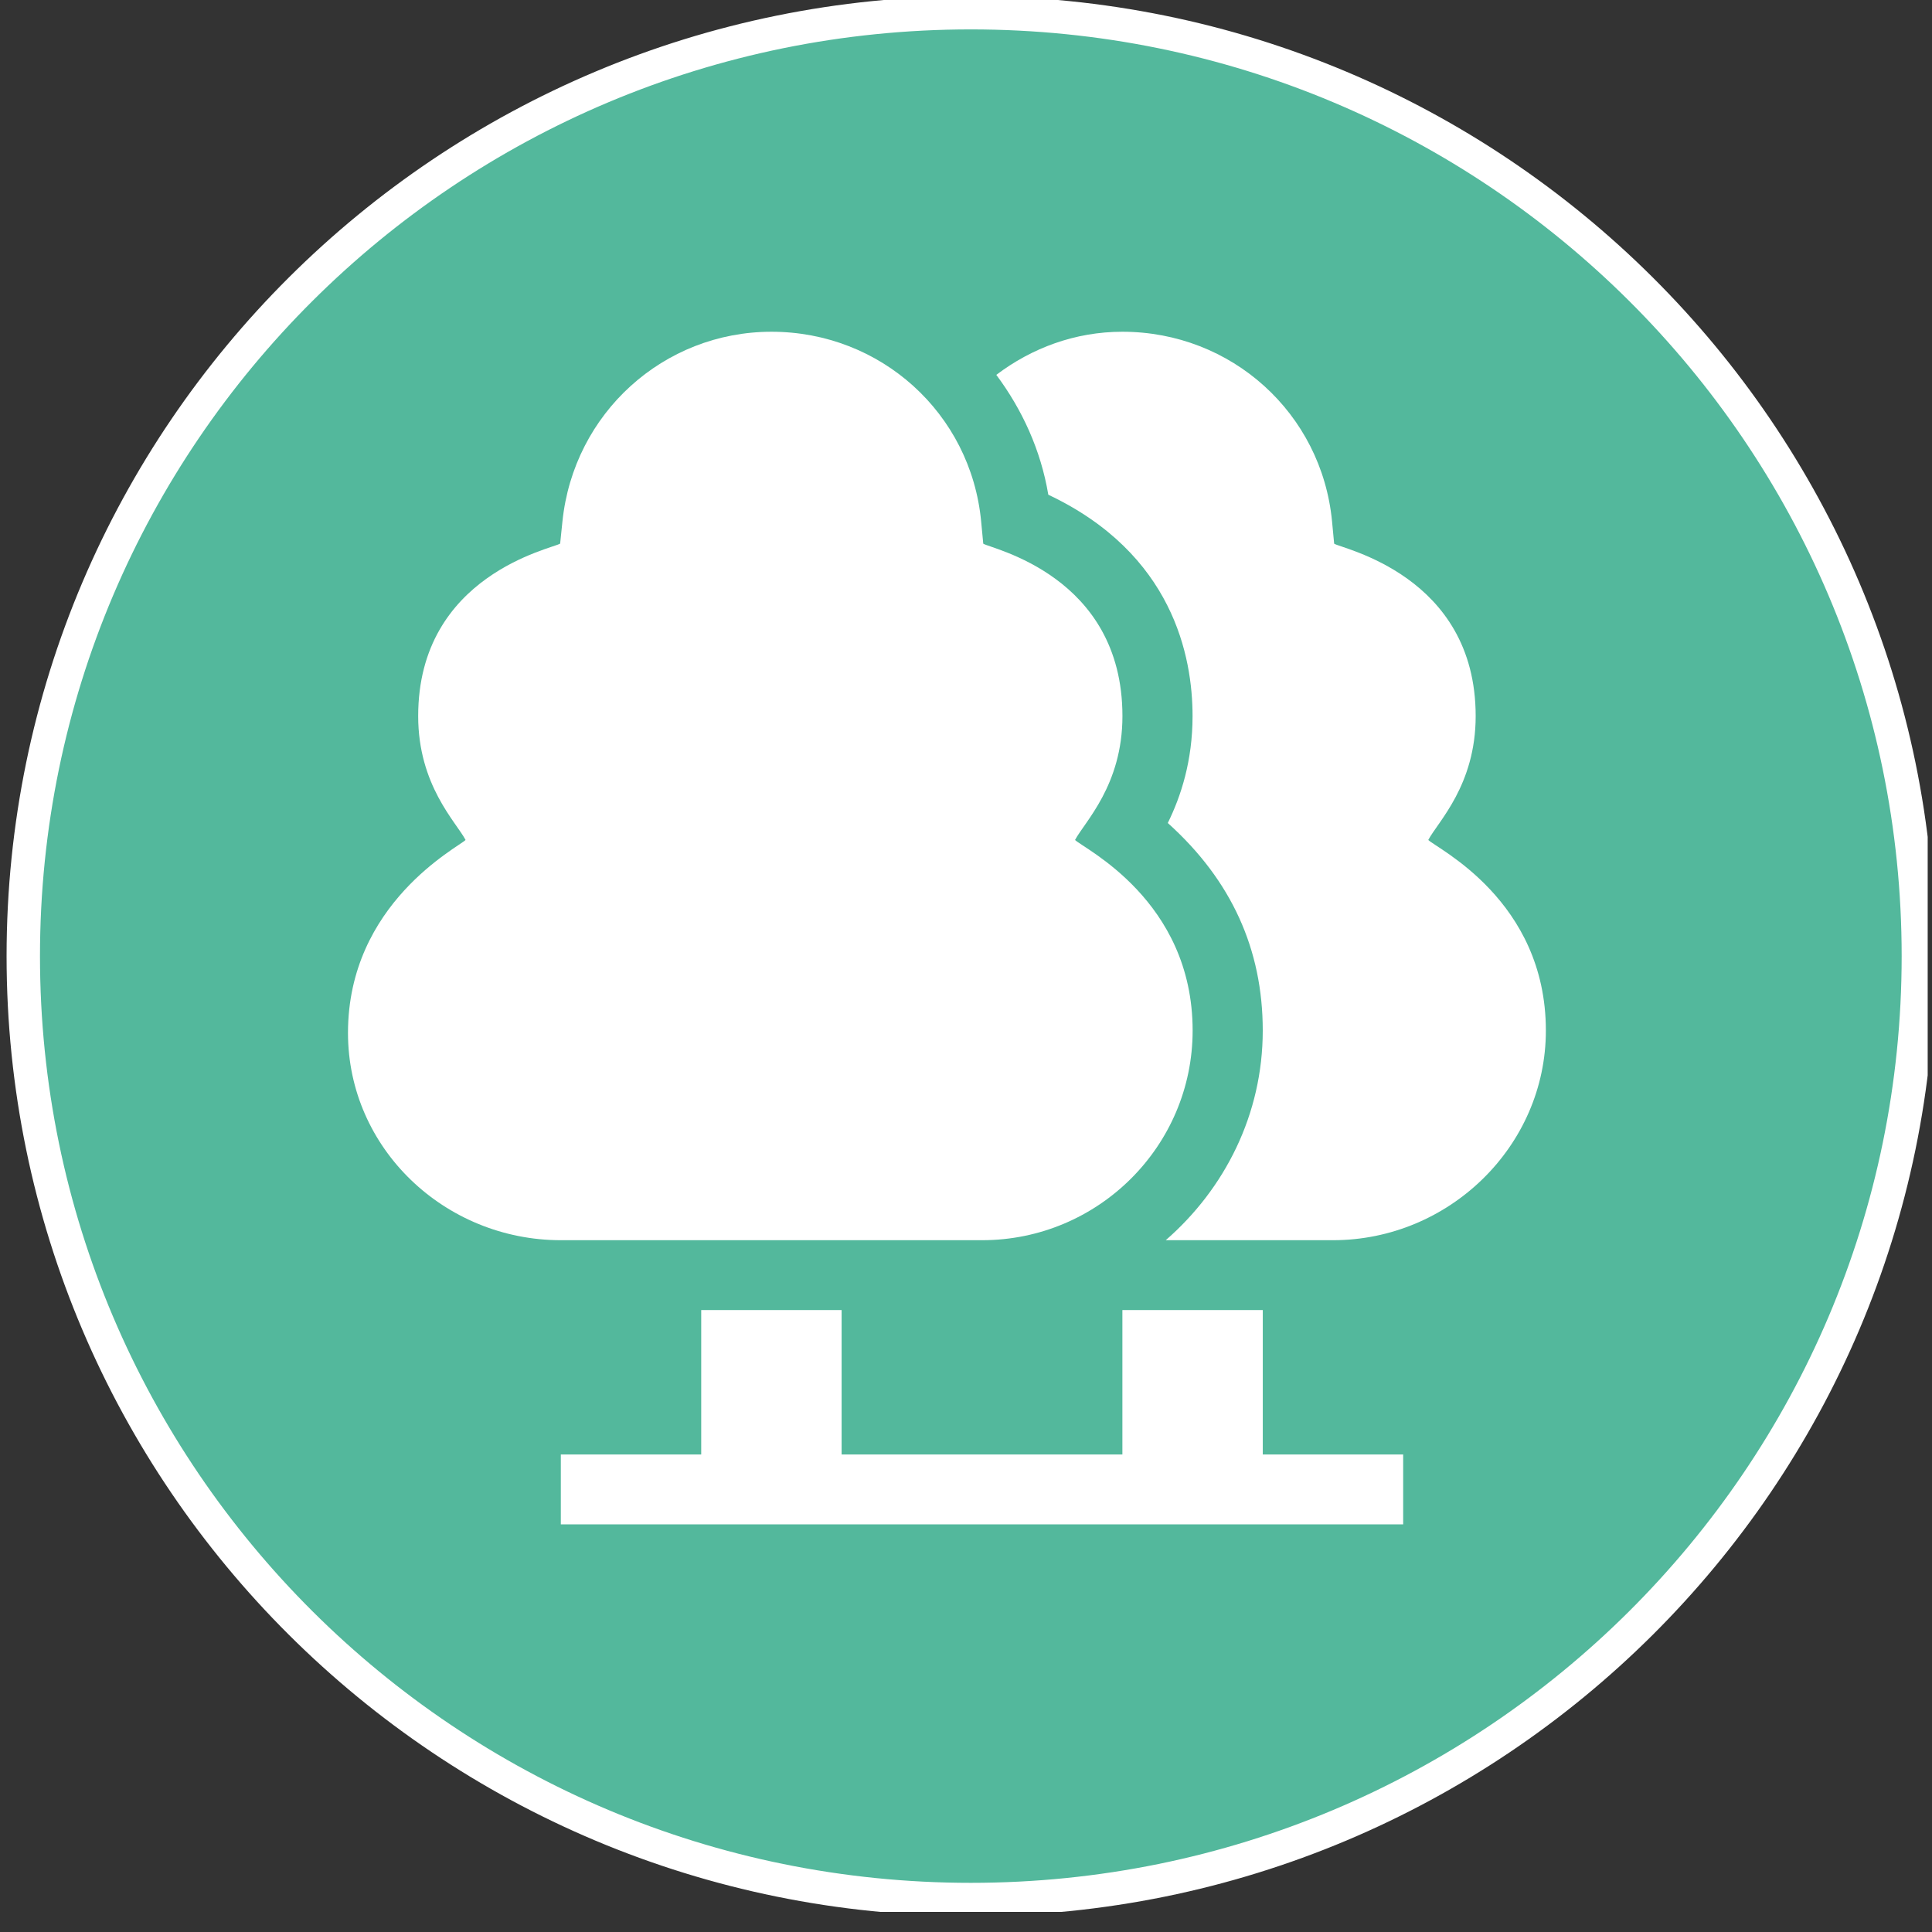 <?xml version="1.0" encoding="UTF-8" standalone="no"?>
<!DOCTYPE svg PUBLIC "-//W3C//DTD SVG 1.1//EN" "http://www.w3.org/Graphics/SVG/1.1/DTD/svg11.dtd">
<svg width="100%" height="100%" viewBox="0 0 316 316" version="1.1" xmlns="http://www.w3.org/2000/svg" xmlns:xlink="http://www.w3.org/1999/xlink" xml:space="preserve" xmlns:serif="http://www.serif.com/" style="fill-rule:evenodd;clip-rule:evenodd;">
    <rect x="0" y="0" width="316" height="316" fill="#333333" stroke="none"/>
    <g transform="matrix(1,0,0,1,-1490,-6274)">
        <g id="Green_09" transform="matrix(0.91,0,0,0.91,958.995,1343.29)">
            <rect x="584" y="5416" width="346" height="346" style="fill:none;"/>
            <clipPath id="_clip1">
                <rect x="584" y="5416" width="346" height="346"/>
            </clipPath>
            <g clip-path="url(#_clip1)">
                <g transform="matrix(2.257,0,0,2.247,-5252.94,-8481.53)">
                    <g transform="matrix(2,0,0,2,2663.25,6187)">
                        <path d="M0,75.458C20.837,75.458 37.729,58.566 37.729,37.729C37.729,16.892 20.837,0 0,0C-20.837,0 -37.729,16.892 -37.729,37.729C-37.729,58.566 -20.837,75.458 0,75.458" style="fill:rgb(83,184,156);fill-rule:nonzero;"/>
                    </g>
                    <g transform="matrix(2,0,0,2,2663.25,6187)">
                        <path d="M0,75.458C20.837,75.458 37.729,58.566 37.729,37.729C37.729,16.892 20.837,0 0,0C-20.837,0 -37.729,16.892 -37.729,37.729C-37.729,58.566 -20.837,75.458 0,75.458Z" style="fill:none;fill-rule:nonzero;stroke:white;stroke-width:1.33px;"/>
                    </g>
                    <g transform="matrix(2,0,0,2,2671.55,6244.53)">
                        <path d="M0,4.318C0.382,3.593 1.887,2.131 1.887,-0.636C1.887,-6.274 -3.375,-7.334 -3.655,-7.532C-3.674,-7.737 -3.724,-8.264 -3.739,-8.425C-4.151,-12.748 -7.741,-16.008 -12.087,-16.008C-16.388,-16.008 -19.966,-12.747 -20.411,-8.422L-20.502,-7.535C-20.782,-7.338 -26.155,-6.296 -26.155,-0.636C-26.155,2.127 -24.649,3.595 -24.268,4.318C-24.536,4.599 -28.95,6.846 -28.95,12.035C-28.95,16.658 -25.096,20.326 -20.472,20.326L-3.703,20.326C0.921,20.326 4.682,16.565 4.682,11.941C4.682,6.722 0.319,4.652 0,4.318" style="fill:white;fill-rule:nonzero;"/>
                    </g>
                    <g transform="matrix(2,0,0,2,2699.68,6244.53)">
                        <path d="M0,4.318C0.382,3.593 1.887,2.131 1.887,-0.636C1.887,-6.274 -3.468,-7.334 -3.748,-7.532C-3.767,-7.737 -3.817,-8.264 -3.832,-8.425C-4.245,-12.748 -7.834,-16.008 -12.181,-16.008C-14.068,-16.008 -15.795,-15.353 -17.2,-14.283C-16.174,-12.899 -15.43,-11.285 -15.13,-9.49C-10.161,-7.131 -9.386,-3.013 -9.386,-0.636C-9.386,1.157 -9.851,2.578 -10.372,3.64C-7.834,5.932 -6.591,8.697 -6.591,11.941C-6.591,15.296 -8.107,18.275 -10.454,20.326L-3.796,20.326C0.828,20.326 4.682,16.565 4.682,11.941C4.682,6.722 0.319,4.652 0,4.318" style="fill:white;fill-rule:nonzero;"/>
                    </g>
                    <g transform="matrix(2,0,0,2,2686.5,6296.36)">
                        <path d="M0,2.981L0,-2.795L-5.59,-2.795L-5.59,2.981L-16.77,2.981L-16.77,-2.795L-22.36,-2.795L-22.36,2.981L-27.95,2.981L-27.95,5.776L5.59,5.776L5.59,2.981L0,2.981Z" style="fill:white;fill-rule:nonzero;"/>
                    </g>
                </g>
            </g>
        </g>
    </g>
</svg>
